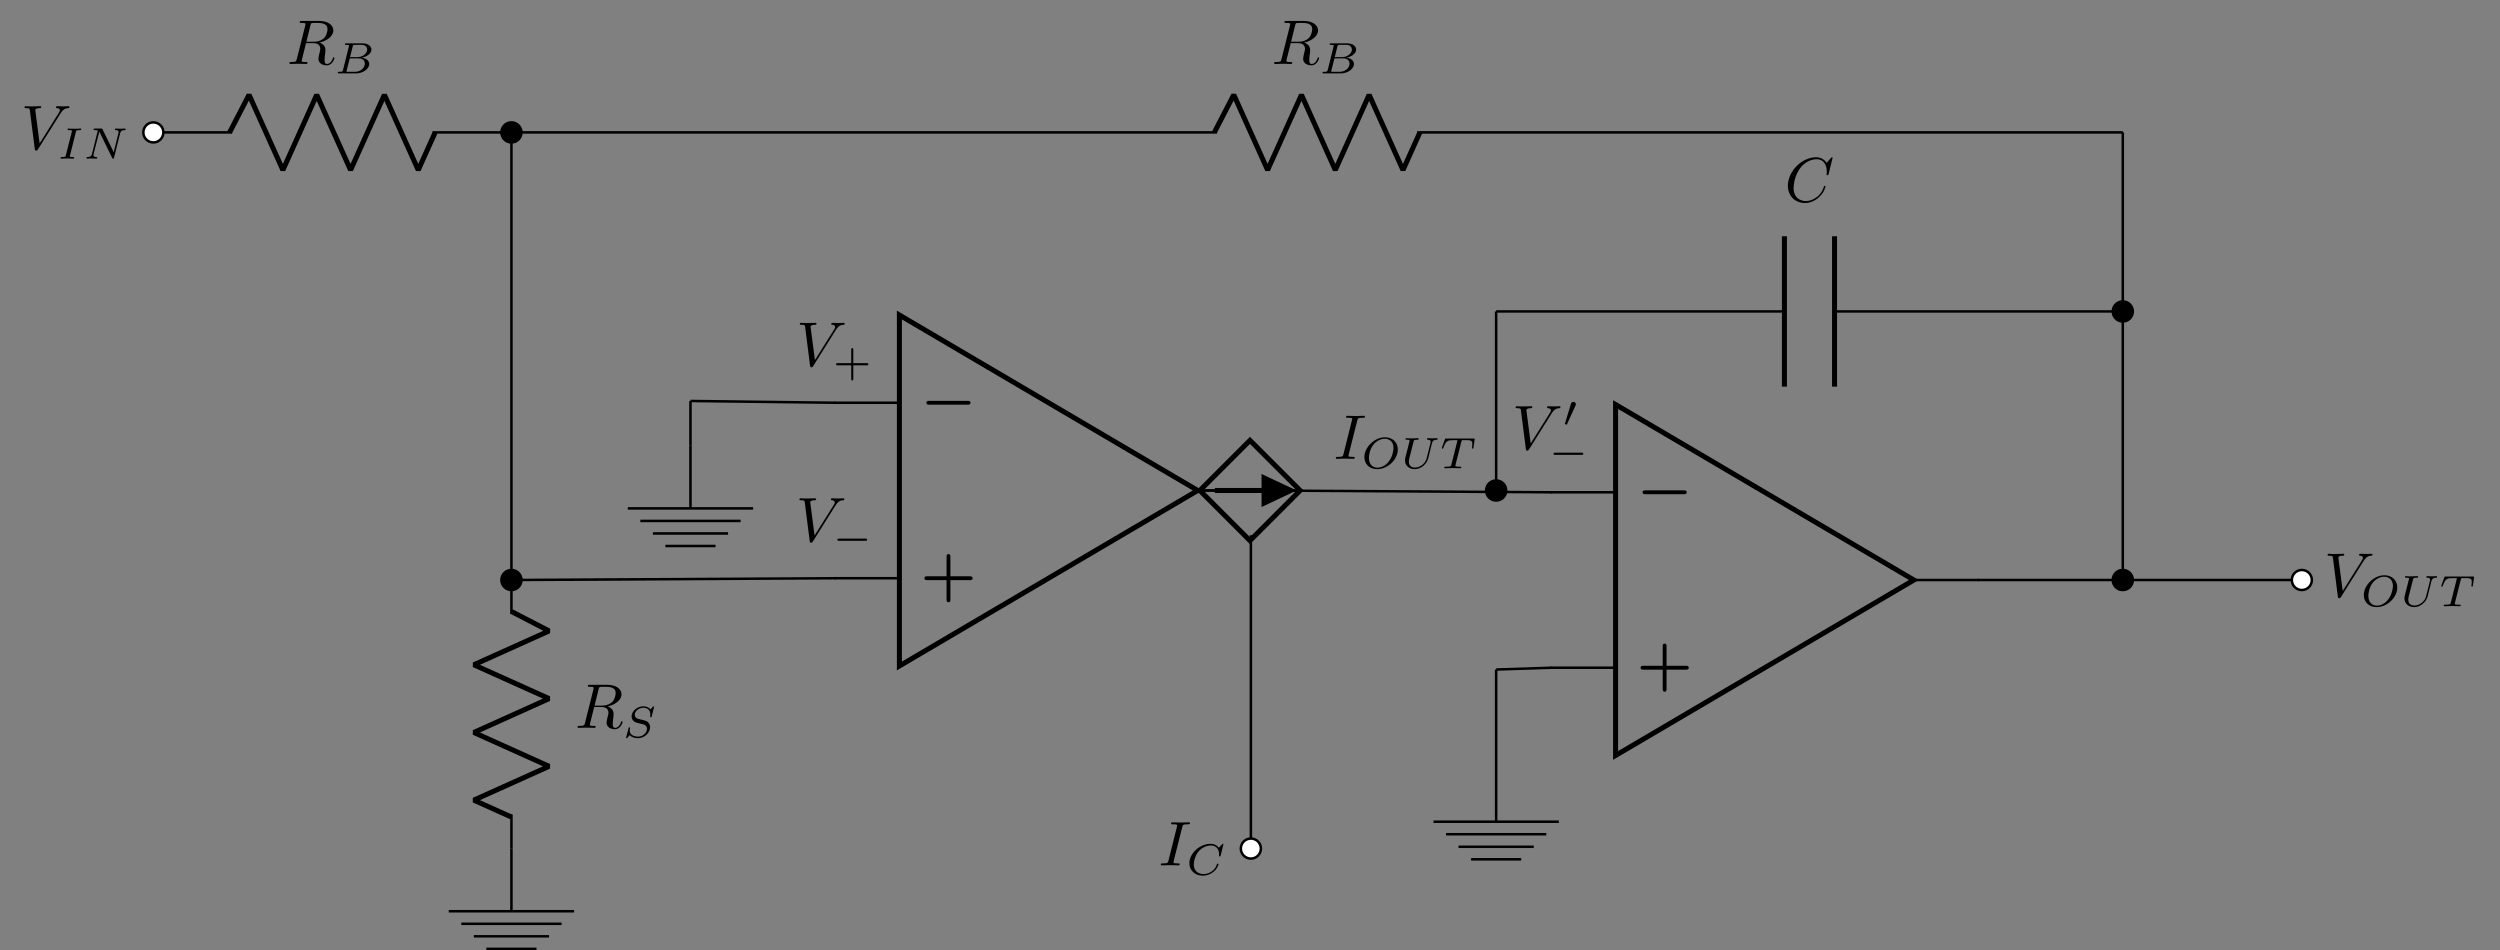 <?xml version="1.0" encoding="UTF-8" standalone="no"?>
<svg
   xmlns:dc="http://purl.org/dc/elements/1.1/"
   xmlns:cc="http://creativecommons.org/ns#"
   xmlns:rdf="http://www.w3.org/1999/02/22-rdf-syntax-ns#"
   xmlns:svg="http://www.w3.org/2000/svg"
   xmlns="http://www.w3.org/2000/svg"
   xmlns:xlink="http://www.w3.org/1999/xlink"
   xmlns:sodipodi="http://sodipodi.sourceforge.net/DTD/sodipodi-0.dtd"
   xmlns:inkscape="http://www.inkscape.org/namespaces/inkscape"
   inkscape:version="1.0 (4035a4fb49, 2020-05-01)"
   sodipodi:docname="document.svg"
   id="svg5122"
   version="1.2"
   viewBox="0 0 395.816 150.425"
   height="150.425pt"
   width="395.816pt">
  <rect x="0" y="0" width="395.816" height="150.425" fill="#808080" stroke="none"/>
  <sodipodi:namedview
     inkscape:current-layer="svg5122"
     inkscape:window-maximized="1"
     inkscape:window-y="-8"
     inkscape:window-x="-8"
     inkscape:cy="100.28334"
     inkscape:cx="263.87734"
     inkscape:zoom="2.2112547"
     showgrid="false"
     id="namedview5124"
     inkscape:window-height="705"
     inkscape:window-width="1366"
     inkscape:pageshadow="2"
     inkscape:pageopacity="0"
     guidetolerance="10"
     gridtolerance="10"
     objecttolerance="10"
     borderopacity="1"
     bordercolor="#666666"
     pagecolor="#ffffff" />
  <defs
     id="defs4935">
    <g
       id="g4930">
      <symbol
         id="glyph0-0"
         overflow="visible">
        <path
           id="path4861"
           d=""
           style="stroke:none;" />
      </symbol>
      <symbol
         id="glyph0-1"
         overflow="visible">
        <path
           id="path4864"
           d="M 7.5 -2.188 C 7.641 -2.188 7.938 -2.188 7.938 -2.5 C 7.938 -2.797 7.656 -2.797 7.5 -2.797 L 1.406 -2.797 C 1.25 -2.797 0.953 -2.797 0.953 -2.5 C 0.953 -2.188 1.25 -2.188 1.406 -2.188 Z M 7.5 -2.188 "
           style="stroke:none;" />
      </symbol>
      <symbol
         id="glyph1-0"
         overflow="visible">
        <path
           id="path4867"
           d=""
           style="stroke:none;" />
      </symbol>
      <symbol
         id="glyph1-1"
         overflow="visible">
        <path
           id="path4870"
           d="M 4.75 -2.188 L 7.828 -2.188 C 7.969 -2.188 8.266 -2.188 8.266 -2.5 C 8.266 -2.797 7.969 -2.797 7.828 -2.797 L 4.75 -2.797 L 4.75 -5.891 C 4.75 -6.016 4.75 -6.312 4.453 -6.312 C 4.141 -6.312 4.141 -6.016 4.141 -5.891 L 4.141 -2.797 L 1.062 -2.797 C 0.922 -2.797 0.641 -2.797 0.641 -2.5 C 0.641 -2.188 0.938 -2.188 1.062 -2.188 L 4.141 -2.188 L 4.141 0.891 C 4.141 1.016 4.141 1.312 4.453 1.312 C 4.75 1.312 4.75 1.031 4.75 0.891 Z M 4.75 -2.188 "
           style="stroke:none;" />
      </symbol>
      <symbol
         id="glyph2-0"
         overflow="visible">
        <path
           id="path4873"
           d=""
           style="stroke:none;" />
      </symbol>
      <symbol
         id="glyph2-1"
         overflow="visible">
        <path
           id="path4876"
           d="M 6.266 -5.672 C 6.75 -6.453 7.172 -6.484 7.531 -6.5 C 7.656 -6.516 7.672 -6.672 7.672 -6.688 C 7.672 -6.766 7.609 -6.812 7.531 -6.812 C 7.281 -6.812 6.984 -6.781 6.719 -6.781 C 6.391 -6.781 6.047 -6.812 5.734 -6.812 C 5.672 -6.812 5.547 -6.812 5.547 -6.625 C 5.547 -6.516 5.625 -6.5 5.703 -6.5 C 5.969 -6.484 6.156 -6.375 6.156 -6.172 C 6.156 -6.016 6.016 -5.797 6.016 -5.797 L 2.953 -0.922 L 2.266 -6.203 C 2.266 -6.375 2.5 -6.5 2.953 -6.5 C 3.094 -6.5 3.203 -6.5 3.203 -6.703 C 3.203 -6.781 3.125 -6.812 3.078 -6.812 C 2.672 -6.812 2.25 -6.781 1.828 -6.781 C 1.656 -6.781 1.469 -6.781 1.281 -6.781 C 1.109 -6.781 0.922 -6.812 0.75 -6.812 C 0.672 -6.812 0.562 -6.812 0.562 -6.625 C 0.562 -6.5 0.641 -6.5 0.812 -6.5 C 1.359 -6.5 1.375 -6.406 1.406 -6.156 L 2.188 -0.016 C 2.219 0.188 2.266 0.219 2.391 0.219 C 2.547 0.219 2.594 0.172 2.672 0.047 Z M 6.266 -5.672 "
           style="stroke:none;" />
      </symbol>
      <symbol
         id="glyph2-2"
         overflow="visible">
        <path
           id="path4879"
           d="M 3.734 -6.047 C 3.812 -6.406 3.844 -6.5 4.641 -6.5 C 4.875 -6.5 4.953 -6.5 4.953 -6.688 C 4.953 -6.812 4.844 -6.812 4.812 -6.812 C 4.516 -6.812 3.781 -6.781 3.484 -6.781 C 3.188 -6.781 2.469 -6.812 2.156 -6.812 C 2.094 -6.812 1.969 -6.812 1.969 -6.609 C 1.969 -6.5 2.047 -6.5 2.25 -6.5 C 2.656 -6.5 2.938 -6.5 2.938 -6.312 C 2.938 -6.266 2.938 -6.234 2.906 -6.156 L 1.562 -0.781 C 1.469 -0.406 1.453 -0.312 0.656 -0.312 C 0.422 -0.312 0.344 -0.312 0.344 -0.109 C 0.344 0 0.453 0 0.484 0 C 0.781 0 1.5 -0.031 1.797 -0.031 C 2.094 -0.031 2.828 0 3.125 0 C 3.203 0 3.328 0 3.328 -0.188 C 3.328 -0.312 3.25 -0.312 3.031 -0.312 C 2.844 -0.312 2.797 -0.312 2.609 -0.328 C 2.391 -0.344 2.359 -0.391 2.359 -0.5 C 2.359 -0.578 2.375 -0.656 2.391 -0.734 Z M 3.734 -6.047 "
           style="stroke:none;" />
      </symbol>
      <symbol
         id="glyph2-3"
         overflow="visible">
        <path
           id="path4882"
           d="M 7.578 -6.922 C 7.578 -6.953 7.562 -7.031 7.469 -7.031 C 7.438 -7.031 7.422 -7.016 7.312 -6.906 L 6.625 -6.141 C 6.531 -6.281 6.078 -7.031 4.969 -7.031 C 2.734 -7.031 0.5 -4.828 0.5 -2.516 C 0.5 -0.875 1.672 0.219 3.203 0.219 C 4.062 0.219 4.828 -0.172 5.359 -0.641 C 6.281 -1.453 6.453 -2.359 6.453 -2.391 C 6.453 -2.5 6.344 -2.5 6.328 -2.5 C 6.266 -2.5 6.219 -2.469 6.203 -2.391 C 6.109 -2.109 5.875 -1.391 5.188 -0.812 C 4.5 -0.266 3.875 -0.094 3.359 -0.094 C 2.469 -0.094 1.406 -0.609 1.406 -2.156 C 1.406 -2.734 1.609 -4.344 2.609 -5.516 C 3.219 -6.219 4.156 -6.719 5.047 -6.719 C 6.062 -6.719 6.656 -5.953 6.656 -4.797 C 6.656 -4.391 6.625 -4.391 6.625 -4.281 C 6.625 -4.188 6.734 -4.188 6.766 -4.188 C 6.891 -4.188 6.891 -4.203 6.953 -4.391 Z M 7.578 -6.922 "
           style="stroke:none;" />
      </symbol>
      <symbol
         id="glyph2-4"
         overflow="visible">
        <path
           id="path4885"
           d="M 3.734 -6.125 C 3.797 -6.359 3.828 -6.453 4.016 -6.484 C 4.109 -6.5 4.422 -6.5 4.625 -6.5 C 5.328 -6.5 6.438 -6.5 6.438 -5.516 C 6.438 -5.172 6.281 -4.484 5.891 -4.094 C 5.625 -3.844 5.109 -3.516 4.203 -3.516 L 3.094 -3.516 Z M 5.172 -3.391 C 6.188 -3.609 7.359 -4.312 7.359 -5.312 C 7.359 -6.172 6.469 -6.812 5.156 -6.812 L 2.328 -6.812 C 2.125 -6.812 2.031 -6.812 2.031 -6.609 C 2.031 -6.5 2.125 -6.5 2.312 -6.5 C 2.328 -6.5 2.516 -6.5 2.688 -6.484 C 2.875 -6.453 2.953 -6.453 2.953 -6.312 C 2.953 -6.281 2.953 -6.25 2.922 -6.125 L 1.578 -0.781 C 1.484 -0.391 1.469 -0.312 0.672 -0.312 C 0.5 -0.312 0.406 -0.312 0.406 -0.109 C 0.406 0 0.531 0 0.547 0 C 0.828 0 1.531 -0.031 1.797 -0.031 C 2.078 -0.031 2.797 0 3.078 0 C 3.156 0 3.266 0 3.266 -0.203 C 3.266 -0.312 3.188 -0.312 2.984 -0.312 C 2.625 -0.312 2.344 -0.312 2.344 -0.484 C 2.344 -0.547 2.359 -0.594 2.375 -0.656 L 3.031 -3.297 L 4.219 -3.297 C 5.125 -3.297 5.297 -2.734 5.297 -2.391 C 5.297 -2.25 5.219 -1.938 5.156 -1.703 C 5.094 -1.422 5 -1.062 5 -0.859 C 5 0.219 6.203 0.219 6.328 0.219 C 7.172 0.219 7.531 -0.781 7.531 -0.922 C 7.531 -1.047 7.422 -1.047 7.406 -1.047 C 7.312 -1.047 7.297 -0.984 7.281 -0.906 C 7.031 -0.172 6.594 0 6.375 0 C 6.047 0 5.969 -0.219 5.969 -0.609 C 5.969 -0.922 6.031 -1.422 6.078 -1.75 C 6.094 -1.891 6.109 -2.078 6.109 -2.219 C 6.109 -2.984 5.438 -3.297 5.172 -3.391 Z M 5.172 -3.391 "
           style="stroke:none;" />
      </symbol>
      <symbol
         id="glyph3-0"
         overflow="visible">
        <path
           id="path4888"
           d=""
           style="stroke:none;" />
      </symbol>
      <symbol
         id="glyph3-1"
         overflow="visible">
        <path
           id="path4891"
           d="M 5.781 -2.969 C 5.781 -4.062 4.984 -4.906 3.75 -4.906 C 2.094 -4.906 0.484 -3.344 0.484 -1.766 C 0.484 -0.641 1.312 0.141 2.516 0.141 C 4.172 0.141 5.781 -1.375 5.781 -2.969 Z M 2.562 -0.094 C 1.828 -0.094 1.203 -0.594 1.203 -1.625 C 1.203 -1.984 1.297 -2.969 1.938 -3.766 C 2.406 -4.328 3.078 -4.672 3.703 -4.672 C 4.422 -4.672 5.094 -4.219 5.094 -3.203 C 5.094 -2.703 4.875 -1.672 4.234 -0.938 C 3.75 -0.375 3.109 -0.094 2.562 -0.094 Z M 2.562 -0.094 "
           style="stroke:none;" />
      </symbol>
      <symbol
         id="glyph3-2"
         overflow="visible">
        <path
           id="path4894"
           d="M 4.922 -4 C 5 -4.266 5.109 -4.5 5.672 -4.516 C 5.703 -4.516 5.812 -4.516 5.812 -4.656 C 5.812 -4.703 5.766 -4.766 5.703 -4.766 C 5.484 -4.766 5.219 -4.734 4.984 -4.734 C 4.75 -4.734 4.453 -4.766 4.25 -4.766 C 4.219 -4.766 4.109 -4.766 4.109 -4.609 C 4.109 -4.516 4.203 -4.516 4.266 -4.516 C 4.594 -4.5 4.703 -4.391 4.703 -4.219 C 4.703 -4.188 4.703 -4.156 4.703 -4.125 C 4.594 -3.672 4.078 -1.578 4 -1.359 C 3.609 -0.469 2.781 -0.109 2.219 -0.109 C 1.75 -0.109 1.25 -0.344 1.25 -1.031 C 1.25 -1.203 1.281 -1.375 1.312 -1.531 L 2 -4.219 C 2.062 -4.453 2.062 -4.516 2.609 -4.516 C 2.719 -4.516 2.812 -4.516 2.812 -4.656 C 2.812 -4.688 2.797 -4.766 2.703 -4.766 C 2.5 -4.766 2 -4.734 1.797 -4.734 C 1.672 -4.734 1.422 -4.734 1.312 -4.734 C 1.172 -4.75 1 -4.766 0.875 -4.766 C 0.828 -4.766 0.719 -4.766 0.719 -4.609 C 0.719 -4.516 0.812 -4.516 0.953 -4.516 C 0.953 -4.516 1.094 -4.516 1.219 -4.5 C 1.359 -4.484 1.375 -4.469 1.375 -4.391 C 1.375 -4.359 1.297 -4.078 1.266 -3.938 L 1.109 -3.312 L 0.703 -1.719 C 0.641 -1.438 0.641 -1.375 0.641 -1.234 C 0.641 -0.375 1.359 0.141 2.188 0.141 C 3.156 0.141 4.078 -0.641 4.312 -1.547 Z M 4.922 -4 "
           style="stroke:none;" />
      </symbol>
      <symbol
         id="glyph3-3"
         overflow="visible">
        <path
           id="path4897"
           d="M 3.391 -4.219 C 3.438 -4.422 3.453 -4.438 3.609 -4.453 C 3.641 -4.453 3.875 -4.453 4.016 -4.453 C 4.453 -4.453 4.625 -4.453 4.797 -4.406 C 5.109 -4.312 5.125 -4.109 5.125 -3.859 C 5.125 -3.75 5.125 -3.656 5.078 -3.297 L 5.062 -3.219 C 5.062 -3.141 5.109 -3.109 5.188 -3.109 C 5.297 -3.109 5.297 -3.172 5.312 -3.281 L 5.5 -4.609 C 5.5 -4.703 5.422 -4.703 5.297 -4.703 L 1.016 -4.703 C 0.844 -4.703 0.828 -4.703 0.781 -4.562 L 0.328 -3.328 C 0.328 -3.297 0.297 -3.234 0.297 -3.203 C 0.297 -3.172 0.312 -3.109 0.422 -3.109 C 0.516 -3.109 0.516 -3.141 0.562 -3.281 C 0.969 -4.391 1.203 -4.453 2.266 -4.453 L 2.547 -4.453 C 2.766 -4.453 2.766 -4.453 2.766 -4.391 C 2.766 -4.391 2.766 -4.344 2.734 -4.25 L 1.812 -0.578 C 1.75 -0.328 1.734 -0.25 1 -0.25 C 0.75 -0.25 0.688 -0.25 0.688 -0.094 C 0.688 -0.078 0.703 0 0.812 0 C 1 0 1.219 -0.016 1.406 -0.016 C 1.609 -0.016 1.812 -0.031 2 -0.031 C 2.203 -0.031 2.438 -0.031 2.641 -0.016 C 2.828 -0.016 3.031 0 3.219 0 C 3.281 0 3.375 0 3.375 -0.156 C 3.375 -0.25 3.312 -0.25 3.094 -0.25 C 2.969 -0.25 2.828 -0.266 2.688 -0.266 C 2.453 -0.281 2.438 -0.312 2.438 -0.391 C 2.438 -0.453 2.438 -0.453 2.469 -0.562 Z M 3.391 -4.219 "
           style="stroke:none;" />
      </symbol>
      <symbol
         id="glyph3-4"
         overflow="visible">
        <path
           id="path4900"
           d="M 5.875 -4.812 C 5.875 -4.844 5.859 -4.906 5.781 -4.906 C 5.734 -4.906 5.719 -4.891 5.656 -4.812 L 5.156 -4.281 C 5.094 -4.359 4.703 -4.906 3.844 -4.906 C 2.141 -4.906 0.484 -3.406 0.484 -1.828 C 0.484 -0.688 1.375 0.141 2.625 0.141 C 3 0.141 3.672 0.062 4.391 -0.547 C 4.938 -1.016 5.094 -1.609 5.094 -1.672 C 5.094 -1.766 5.016 -1.766 4.969 -1.766 C 4.891 -1.766 4.875 -1.734 4.844 -1.656 C 4.562 -0.703 3.594 -0.109 2.75 -0.109 C 2 -0.109 1.188 -0.516 1.188 -1.609 C 1.188 -1.812 1.234 -2.906 2.031 -3.797 C 2.516 -4.328 3.25 -4.641 3.906 -4.641 C 4.719 -4.641 5.188 -4.062 5.188 -3.281 C 5.188 -3.094 5.172 -3.031 5.172 -3 C 5.172 -2.906 5.266 -2.906 5.297 -2.906 C 5.406 -2.906 5.406 -2.922 5.438 -3.062 Z M 5.875 -4.812 "
           style="stroke:none;" />
      </symbol>
      <symbol
         id="glyph3-5"
         overflow="visible">
        <path
           id="path4903"
           d="M 1.328 -0.547 C 1.266 -0.312 1.25 -0.25 0.703 -0.25 C 0.594 -0.25 0.5 -0.25 0.5 -0.109 C 0.5 0 0.578 0 0.703 0 L 3.406 0 C 4.578 0 5.484 -0.797 5.484 -1.484 C 5.484 -1.984 5.031 -2.406 4.281 -2.484 C 5.125 -2.641 5.828 -3.172 5.828 -3.766 C 5.828 -4.297 5.297 -4.766 4.391 -4.766 L 1.859 -4.766 C 1.719 -4.766 1.625 -4.766 1.625 -4.609 C 1.625 -4.516 1.719 -4.516 1.859 -4.516 C 1.859 -4.516 2 -4.516 2.125 -4.5 C 2.266 -4.484 2.281 -4.469 2.281 -4.391 C 2.281 -4.391 2.281 -4.344 2.25 -4.25 Z M 2.438 -2.578 L 2.859 -4.266 C 2.922 -4.484 2.922 -4.516 3.219 -4.516 L 4.281 -4.516 C 4.984 -4.516 5.156 -4.047 5.156 -3.781 C 5.156 -3.219 4.516 -2.578 3.578 -2.578 Z M 2.109 -0.25 C 1.891 -0.25 1.875 -0.266 1.875 -0.328 C 1.875 -0.328 1.875 -0.359 1.906 -0.469 L 2.391 -2.375 L 3.875 -2.375 C 4.516 -2.375 4.781 -1.938 4.781 -1.547 C 4.781 -0.844 4.062 -0.25 3.219 -0.25 Z M 2.109 -0.25 "
           style="stroke:none;" />
      </symbol>
      <symbol
         id="glyph3-6"
         overflow="visible">
        <path
           id="path4906"
           d="M 4.953 -4.812 C 4.953 -4.844 4.922 -4.906 4.859 -4.906 C 4.812 -4.906 4.812 -4.891 4.719 -4.797 L 4.375 -4.406 C 4.109 -4.781 3.672 -4.906 3.25 -4.906 C 2.266 -4.906 1.391 -4.109 1.391 -3.297 C 1.391 -3.203 1.422 -2.922 1.625 -2.656 C 1.859 -2.391 2.125 -2.328 2.594 -2.203 C 2.734 -2.172 3.078 -2.094 3.188 -2.062 C 3.406 -2.016 3.828 -1.859 3.828 -1.344 C 3.828 -0.781 3.234 -0.109 2.453 -0.109 C 1.828 -0.109 1.094 -0.328 1.094 -1.094 C 1.094 -1.172 1.109 -1.328 1.141 -1.453 C 1.141 -1.484 1.141 -1.484 1.141 -1.484 C 1.141 -1.578 1.062 -1.578 1.031 -1.578 C 0.938 -1.578 0.922 -1.562 0.906 -1.438 L 0.547 -0.047 C 0.531 -0.016 0.516 0.016 0.516 0.062 C 0.516 0.094 0.547 0.141 0.625 0.141 C 0.656 0.141 0.672 0.125 0.766 0.047 C 0.844 -0.047 1.016 -0.266 1.094 -0.344 C 1.469 0.062 2 0.141 2.422 0.141 C 3.484 0.141 4.328 -0.766 4.328 -1.594 C 4.328 -1.891 4.203 -2.172 4.047 -2.328 C 3.812 -2.578 3.703 -2.609 2.797 -2.828 C 2.656 -2.859 2.422 -2.906 2.359 -2.938 C 2.188 -3 1.891 -3.172 1.891 -3.562 C 1.891 -4.125 2.516 -4.672 3.234 -4.672 C 4 -4.672 4.359 -4.25 4.359 -3.594 C 4.359 -3.5 4.328 -3.344 4.328 -3.281 C 4.328 -3.172 4.406 -3.172 4.453 -3.172 C 4.547 -3.172 4.562 -3.219 4.578 -3.328 Z M 4.953 -4.812 "
           style="stroke:none;" />
      </symbol>
      <symbol
         id="glyph3-7"
         overflow="visible">
        <path
           id="path4909"
           d="M 2.875 -4.203 C 2.938 -4.453 2.953 -4.516 3.484 -4.516 C 3.656 -4.516 3.734 -4.516 3.734 -4.656 C 3.734 -4.719 3.688 -4.766 3.625 -4.766 C 3.484 -4.766 3.297 -4.734 3.156 -4.734 C 3 -4.734 2.844 -4.734 2.688 -4.734 C 2.688 -4.734 2.203 -4.734 2.203 -4.734 C 2.047 -4.734 1.875 -4.766 1.719 -4.766 C 1.672 -4.766 1.578 -4.766 1.578 -4.609 C 1.578 -4.516 1.656 -4.516 1.812 -4.516 C 1.812 -4.516 1.953 -4.516 2.062 -4.5 C 2.203 -4.484 2.266 -4.469 2.266 -4.391 C 2.266 -4.359 2.25 -4.312 2.234 -4.25 L 1.297 -0.547 C 1.25 -0.328 1.219 -0.25 0.703 -0.25 C 0.516 -0.25 0.453 -0.25 0.453 -0.094 C 0.453 -0.094 0.453 0 0.562 0 C 0.766 0 1.297 -0.031 1.5 -0.031 L 1.984 -0.016 C 2.125 -0.016 2.312 0 2.453 0 C 2.5 0 2.609 0 2.609 -0.156 C 2.609 -0.25 2.516 -0.25 2.391 -0.25 C 2.375 -0.25 2.219 -0.25 2.078 -0.266 C 1.922 -0.281 1.922 -0.312 1.922 -0.375 C 1.922 -0.375 1.922 -0.422 1.953 -0.516 Z M 2.875 -4.203 "
           style="stroke:none;" />
      </symbol>
      <symbol
         id="glyph3-8"
         overflow="visible">
        <path
           id="path4912"
           d="M 5.812 -4 C 5.875 -4.266 6 -4.5 6.547 -4.516 C 6.578 -4.516 6.688 -4.516 6.688 -4.656 C 6.688 -4.703 6.656 -4.766 6.578 -4.766 C 6.359 -4.766 6.094 -4.734 5.859 -4.734 C 5.688 -4.734 5.297 -4.766 5.125 -4.766 C 5.094 -4.766 4.984 -4.766 4.984 -4.609 C 4.984 -4.516 5.078 -4.516 5.141 -4.516 C 5.469 -4.5 5.578 -4.391 5.578 -4.219 C 5.578 -4.172 5.578 -4.125 5.547 -4.062 L 4.797 -1.016 L 3.031 -4.641 C 2.969 -4.766 2.953 -4.766 2.781 -4.766 L 1.828 -4.766 C 1.703 -4.766 1.609 -4.766 1.609 -4.609 C 1.609 -4.516 1.688 -4.516 1.844 -4.516 C 1.984 -4.516 2.141 -4.5 2.281 -4.469 L 1.359 -0.75 C 1.297 -0.484 1.172 -0.266 0.625 -0.25 C 0.578 -0.25 0.484 -0.25 0.484 -0.109 C 0.484 -0.031 0.531 0 0.578 0 C 0.812 0 1.078 -0.031 1.312 -0.031 C 1.484 -0.031 1.875 0 2.047 0 C 2.125 0 2.188 -0.031 2.188 -0.141 C 2.188 -0.25 2.109 -0.25 2.031 -0.25 C 1.594 -0.266 1.594 -0.453 1.594 -0.547 C 1.594 -0.578 1.594 -0.609 1.609 -0.719 L 2.516 -4.281 L 4.547 -0.125 C 4.594 0 4.625 0 4.703 0 C 4.812 0 4.812 -0.016 4.844 -0.141 Z M 5.812 -4 "
           style="stroke:none;" />
      </symbol>
      <symbol
         id="glyph4-0"
         overflow="visible">
        <path
           id="path4915"
           d=""
           style="stroke:none;" />
      </symbol>
      <symbol
         id="glyph4-1"
         overflow="visible">
        <path
           id="path4918"
           d="M 2.016 -3.297 C 2.078 -3.406 2.078 -3.469 2.078 -3.516 C 2.078 -3.734 1.891 -3.891 1.672 -3.891 C 1.406 -3.891 1.328 -3.672 1.297 -3.562 L 0.375 -0.547 C 0.359 -0.531 0.328 -0.453 0.328 -0.438 C 0.328 -0.359 0.547 -0.281 0.609 -0.281 C 0.656 -0.281 0.656 -0.297 0.703 -0.406 Z M 2.016 -3.297 "
           style="stroke:none;" />
      </symbol>
      <symbol
         id="glyph4-2"
         overflow="visible">
        <path
           id="path4921"
           d="M 5.188 -1.578 C 5.297 -1.578 5.469 -1.578 5.469 -1.734 C 5.469 -1.922 5.297 -1.922 5.188 -1.922 L 1.031 -1.922 C 0.922 -1.922 0.75 -1.922 0.75 -1.75 C 0.75 -1.578 0.906 -1.578 1.031 -1.578 Z M 5.188 -1.578 "
           style="stroke:none;" />
      </symbol>
      <symbol
         id="glyph5-0"
         overflow="visible">
        <path
           id="path4924"
           d=""
           style="stroke:none;" />
      </symbol>
      <symbol
         id="glyph5-1"
         overflow="visible">
        <path
           id="path4927"
           d="M 3.219 -1.578 L 5.359 -1.578 C 5.453 -1.578 5.609 -1.578 5.609 -1.734 C 5.609 -1.922 5.453 -1.922 5.359 -1.922 L 3.219 -1.922 L 3.219 -4.062 C 3.219 -4.141 3.219 -4.312 3.062 -4.312 C 2.891 -4.312 2.891 -4.156 2.891 -4.062 L 2.891 -1.922 L 0.75 -1.922 C 0.656 -1.922 0.484 -1.922 0.484 -1.75 C 0.484 -1.578 0.641 -1.578 0.75 -1.578 L 2.891 -1.578 L 2.891 0.562 C 2.891 0.656 2.891 0.828 3.047 0.828 C 3.219 0.828 3.219 0.656 3.219 0.562 Z M 3.219 -1.578 "
           style="stroke:none;" />
      </symbol>
    </g>
    <clipPath
       id="clip1">
      <path
         id="path4932"
         d="M 72 146 L 90 146 L 90 150.426 L 72 150.426 Z M 72 146 " />
    </clipPath>
  </defs>
  <g
     id="surface1957375">
    <path
       id="path4937"
       transform="matrix(1,0,0,-1,166.013,176.871)"
       d="M 170.081 85.039 L 170.28 85.039 M 170.081 85.039 L 184.253 85.039 M 184.253 85.039 L 198.428 85.039 M 198.229 85.039 L 198.428 85.039 M 28.346 99.215 L 28.546 99.215 M 28.346 99.215 L 23.952 99.215 M 39.827 99.215 L 35.432 99.215 M 35.233 99.215 L 35.432 99.215 M 32.034 92.129 L 32.034 91.93 M 32.034 92.129 L 32.034 67.324 M 32.034 67.324 L 32.034 42.519 M 32.034 42.719 L 32.034 42.519 M 32.6 99.215 L 79.655 98.93 M 70.866 99.215 L 70.866 99.414 M 70.866 99.215 L 70.866 113.387 M 70.866 113.387 L 70.866 127.562 M 70.866 127.363 L 70.866 127.562 M 70.866 127.562 L 71.065 127.562 M 70.866 127.562 L 116.507 127.562 M 124.444 127.562 L 170.081 127.562 M 169.882 127.562 L 170.081 127.562 M 170.081 85.039 L 169.882 85.039 M 170.081 85.039 L 158.6 85.039 M 158.6 85.039 L 147.12 85.039 M 147.319 85.039 L 147.12 85.039 M 170.081 85.039 L 170.081 155.906 M 79.655 71.152 L 70.866 70.867 M 70.866 70.867 L 70.866 56.695 M -85.04 155.906 L -84.841 155.906 M -85.04 155.906 L 26.647 155.906 M 58.393 155.906 L 170.081 155.906 M 169.882 155.906 L 170.081 155.906 M -85.04 155.906 L -85.04 155.707 M -85.04 155.906 L -85.04 120.473 M -85.04 120.473 L -85.04 85.039 M -85.04 85.238 L -85.04 85.039 M -85.04 85.039 L -33.732 85.324 M -85.04 85.039 L -85.04 84.84 M -85.04 85.039 L -85.04 79.656 M -85.04 47.906 L -85.04 42.519 M -85.04 42.719 L -85.04 42.519 M -141.736 155.906 L -141.536 155.906 M -141.736 155.906 L -129.263 155.906 M -97.513 155.906 L -85.04 155.906 M -85.24 155.906 L -85.04 155.906 M -33.732 113.105 L -33.931 113.105 M -33.732 113.105 L -45.212 113.246 M -45.212 113.246 L -56.693 113.387 M -56.493 113.387 L -56.693 113.387 M -56.693 113.387 L -56.693 106.301 "
       style="fill:none;stroke-width:0.399;stroke-linecap:butt;stroke-linejoin:miter;stroke:rgb(0%,0%,0%);stroke-opacity:1;stroke-miterlimit:10;" />
    <g
       id="g4941"
       style="fill:rgb(0%,0%,0%);fill-opacity:1;">
      <use
         id="use4939"
         y="80.433"
         x="259.108"
         xlink:href="#glyph0-1" />
    </g>
    <g
       id="g4945"
       style="fill:rgb(0%,0%,0%);fill-opacity:1;">
      <use
         id="use4943"
         y="108.212"
         x="259.108"
         xlink:href="#glyph1-1" />
    </g>
    <path
       id="path4947"
       transform="matrix(1,0,0,-1,166.013,176.871)"
       d="M 79.655 98.93 L 89.776 98.93 M 79.655 71.152 L 89.776 71.152 M 147.12 85.039 L 136.999 85.039 "
       style="fill:none;stroke-width:0.399;stroke-linecap:square;stroke-linejoin:miter;stroke:rgb(0%,0%,0%);stroke-opacity:1;stroke-miterlimit:10;" />
    <path
       id="path4949"
       transform="matrix(1,0,0,-1,166.013,176.871)"
       d="M 136.999 85.039 L 89.776 112.82 L 89.776 57.262 Z M 136.999 85.039 "
       style="fill:none;stroke-width:0.797;stroke-linecap:square;stroke-linejoin:miter;stroke:rgb(0%,0%,0%);stroke-opacity:1;stroke-miterlimit:10;" />
    <g
       id="g4953"
       style="fill:rgb(0%,0%,0%);fill-opacity:1;">
      <use
         id="use4951"
         y="66.26"
         x="145.722"
         xlink:href="#glyph0-1" />
    </g>
    <g
       id="g4957"
       style="fill:rgb(0%,0%,0%);fill-opacity:1;">
      <use
         id="use4955"
         y="94.039"
         x="145.722"
         xlink:href="#glyph1-1" />
    </g>
    <path
       id="path4959"
       transform="matrix(1,0,0,-1,166.013,176.871)"
       d="M -33.732 113.105 L -23.615 113.105 M -33.732 85.324 L -23.615 85.324 M 33.733 99.215 L 23.612 99.215 "
       style="fill:none;stroke-width:0.399;stroke-linecap:square;stroke-linejoin:miter;stroke:rgb(0%,0%,0%);stroke-opacity:1;stroke-miterlimit:10;" />
    <path
       id="path4961"
       transform="matrix(1,0,0,-1,166.013,176.871)"
       d="M 23.612 99.215 L -23.615 126.992 L -23.615 71.433 Z M 23.612 99.215 "
       style="fill:none;stroke-width:0.797;stroke-linecap:square;stroke-linejoin:miter;stroke:rgb(0%,0%,0%);stroke-opacity:1;stroke-miterlimit:10;" />
    <path
       id="path4963"
       transform="matrix(1,0,0,-1,166.013,176.871)"
       d="M 171.667 85.039 C 171.667 85.918 170.956 86.629 170.081 86.629 C 169.206 86.629 168.495 85.918 168.495 85.039 C 168.495 84.164 169.206 83.453 170.081 83.453 C 170.956 83.453 171.667 84.164 171.667 85.039 Z M 171.667 85.039 "
       style="fill-rule:nonzero;fill:rgb(0%,0%,0%);fill-opacity:1;stroke-width:0.399;stroke-linecap:butt;stroke-linejoin:miter;stroke:rgb(0%,0%,0%);stroke-opacity:1;stroke-miterlimit:10;" />
    <path
       id="path4965"
       transform="matrix(1,0,0,-1,166.013,176.871)"
       d="M 200.014 85.039 C 200.014 85.918 199.303 86.629 198.428 86.629 C 197.549 86.629 196.842 85.918 196.842 85.039 C 196.842 84.164 197.549 83.453 198.428 83.453 C 199.303 83.453 200.014 84.164 200.014 85.039 Z M 200.014 85.039 "
       style="fill-rule:nonzero;fill:rgb(100%,100%,100%);fill-opacity:1;stroke-width:0.399;stroke-linecap:butt;stroke-linejoin:miter;stroke:rgb(0%,0%,0%);stroke-opacity:1;stroke-miterlimit:10;" />
    <g
       id="g4969"
       style="fill:rgb(0%,0%,0%);fill-opacity:1;">
      <use
         id="use4967"
         y="94.489"
         x="367.958"
         xlink:href="#glyph2-1" />
    </g>
    <g
       id="g4973"
       style="fill:rgb(0%,0%,0%);fill-opacity:1;">
      <use
         id="use4971"
         y="95.983"
         x="373.77"
         xlink:href="#glyph3-1" />
    </g>
    <g
       id="g4977"
       style="fill:rgb(0%,0%,0%);fill-opacity:1;">
      <use
         id="use4975"
         y="95.983"
         x="380.046"
         xlink:href="#glyph3-2" />
    </g>
    <g
       id="g4981"
       style="fill:rgb(0%,0%,0%);fill-opacity:1;">
      <use
         id="use4979"
         y="95.983"
         x="386.219"
         xlink:href="#glyph3-3" />
    </g>
    <g
       id="g4985"
       style="fill:rgb(0%,0%,0%);fill-opacity:1;">
      <use
         id="use4983"
         y="71.129"
         x="239.399"
         xlink:href="#glyph2-1" />
    </g>
    <g
       id="g4989"
       style="fill:rgb(0%,0%,0%);fill-opacity:1;">
      <use
         id="use4987"
         y="67.514"
         x="247.424"
         xlink:href="#glyph4-1" />
    </g>
    <g
       id="g4993"
       style="fill:rgb(0%,0%,0%);fill-opacity:1;">
      <use
         id="use4991"
         y="73.592"
         x="245.21"
         xlink:href="#glyph4-2" />
    </g>
    <path
       id="path4995"
       transform="matrix(1,0,0,-1,166.013,176.871)"
       d="M 23.952 99.215 L 31.889 107.152 L 39.827 99.215 L 31.889 91.277 L 23.952 99.215 "
       style="fill:none;stroke-width:0.797;stroke-linecap:butt;stroke-linejoin:miter;stroke:rgb(0%,0%,0%);stroke-opacity:1;stroke-miterlimit:10;" />
    <path
       id="path4997"
       transform="matrix(1,0,0,-1,166.013,176.871)"
       d="M 26.335 99.215 L 37.444 99.215 "
       style="fill:none;stroke-width:0.797;stroke-linecap:butt;stroke-linejoin:miter;stroke:rgb(0%,0%,0%);stroke-opacity:1;stroke-miterlimit:10;" />
    <path
       id="path4999"
       transform="matrix(1,0,0,-1,166.013,176.871)"
       d="M 34.124 99.215 L 34.124 97.23 L 38.339 99.215 L 34.124 101.199 L 34.124 99.215 "
       style="fill-rule:nonzero;fill:rgb(0%,0%,0%);fill-opacity:1;stroke-width:0.797;stroke-linecap:butt;stroke-linejoin:miter;stroke:rgb(0%,0%,0%);stroke-opacity:1;stroke-miterlimit:10;" />
    <path
       id="path5001"
       transform="matrix(1,0,0,-1,166.013,176.871)"
       d="M 33.62 42.519 C 33.62 43.398 32.909 44.109 32.034 44.109 C 31.155 44.109 30.444 43.398 30.444 42.519 C 30.444 41.644 31.155 40.934 32.034 40.934 C 32.909 40.934 33.62 41.644 33.62 42.519 Z M 33.62 42.519 "
       style="fill-rule:nonzero;fill:rgb(100%,100%,100%);fill-opacity:1;stroke-width:0.399;stroke-linecap:butt;stroke-linejoin:miter;stroke:rgb(0%,0%,0%);stroke-opacity:1;stroke-miterlimit:10;" />
    <g
       id="g5005"
       style="fill:rgb(0%,0%,0%);fill-opacity:1;">
      <use
         id="use5003"
         y="137.008"
         x="183.445"
         xlink:href="#glyph2-2" />
    </g>
    <g
       id="g5009"
       style="fill:rgb(0%,0%,0%);fill-opacity:1;">
      <use
         id="use5007"
         y="138.503"
         x="187.824"
         xlink:href="#glyph3-4" />
    </g>
    <path
       id="path5011"
       transform="matrix(1,0,0,-1,166.013,176.871)"
       d="M 72.456 99.215 C 72.456 100.09 71.745 100.801 70.866 100.801 C 69.991 100.801 69.28 100.09 69.28 99.215 C 69.28 98.336 69.991 97.625 70.866 97.625 C 71.745 97.625 72.456 98.336 72.456 99.215 Z M 72.456 99.215 "
       style="fill-rule:nonzero;fill:rgb(0%,0%,0%);fill-opacity:1;stroke-width:0.399;stroke-linecap:butt;stroke-linejoin:miter;stroke:rgb(0%,0%,0%);stroke-opacity:1;stroke-miterlimit:10;" />
    <path
       id="path5013"
       transform="matrix(1,0,0,-1,166.013,176.871)"
       d="M 116.507 139.465 L 116.507 115.656 M 124.444 139.465 L 124.444 115.656 "
       style="fill:none;stroke-width:0.797;stroke-linecap:butt;stroke-linejoin:miter;stroke:rgb(0%,0%,0%);stroke-opacity:1;stroke-miterlimit:10;" />
    <path
       id="path5015"
       transform="matrix(1,0,0,-1,166.013,176.871)"
       d="M 171.667 127.562 C 171.667 128.437 170.956 129.148 170.081 129.148 C 169.206 129.148 168.495 128.437 168.495 127.562 C 168.495 126.683 169.206 125.973 170.081 125.973 C 170.956 125.973 171.667 126.683 171.667 127.562 Z M 171.667 127.562 "
       style="fill-rule:nonzero;fill:rgb(0%,0%,0%);fill-opacity:1;stroke-width:0.399;stroke-linecap:butt;stroke-linejoin:miter;stroke:rgb(0%,0%,0%);stroke-opacity:1;stroke-miterlimit:10;" />
    <g
       id="g5019"
       style="fill:rgb(0%,0%,0%);fill-opacity:1;">
      <use
         id="use5017"
         y="31.927"
         x="282.569"
         xlink:href="#glyph2-3" />
    </g>
    <path
       id="path5021"
       transform="matrix(1,0,0,-1,166.013,176.871)"
       d="M 70.866 56.695 L 70.866 46.773 "
       style="fill:none;stroke-width:0.399;stroke-linecap:butt;stroke-linejoin:miter;stroke:rgb(0%,0%,0%);stroke-opacity:1;stroke-miterlimit:10;" />
    <path
       id="path5023"
       transform="matrix(1,0,0,-1,166.013,176.871)"
       d="M 60.944 46.773 L 80.788 46.773 "
       style="fill:none;stroke-width:0.399;stroke-linecap:butt;stroke-linejoin:miter;stroke:rgb(0%,0%,0%);stroke-opacity:1;stroke-miterlimit:10;" />
    <path
       id="path5025"
       transform="matrix(1,0,0,-1,166.013,176.871)"
       d="M 62.928 44.789 L 78.803 44.789 M 64.913 42.805 L 76.819 42.805 M 66.897 40.82 L 74.835 40.82 "
       style="fill:none;stroke-width:0.399;stroke-linecap:butt;stroke-linejoin:miter;stroke:rgb(0%,0%,0%);stroke-opacity:1;stroke-miterlimit:10;" />
    <g
       id="g5029"
       style="fill:rgb(0%,0%,0%);fill-opacity:1;">
      <use
         id="use5027"
         y="72.645"
         x="211.154"
         xlink:href="#glyph2-2" />
    </g>
    <g
       id="g5033"
       style="fill:rgb(0%,0%,0%);fill-opacity:1;">
      <use
         id="use5031"
         y="74.139"
         x="215.533"
         xlink:href="#glyph3-1" />
    </g>
    <g
       id="g5037"
       style="fill:rgb(0%,0%,0%);fill-opacity:1;">
      <use
         id="use5035"
         y="74.139"
         x="221.809"
         xlink:href="#glyph3-2" />
    </g>
    <g
       id="g5041"
       style="fill:rgb(0%,0%,0%);fill-opacity:1;">
      <use
         id="use5039"
         y="74.139"
         x="227.982"
         xlink:href="#glyph3-3" />
    </g>
    <path
       id="path5043"
       transform="matrix(1,0,0,-1,166.013,176.871)"
       d="M 26.249 155.906 L 29.327 161.859 L 34.682 149.953 L 40.042 161.859 L 45.397 149.953 L 50.757 161.859 L 56.116 149.953 L 58.792 155.906 "
       style="fill:none;stroke-width:0.797;stroke-linecap:butt;stroke-linejoin:bevel;stroke:rgb(0%,0%,0%);stroke-opacity:1;stroke-miterlimit:10;" />
    <g
       id="g5047"
       style="fill:rgb(0%,0%,0%);fill-opacity:1;">
      <use
         id="use5045"
         y="10.128"
         x="201.322"
         xlink:href="#glyph2-4" />
    </g>
    <g
       id="g5051"
       style="fill:rgb(0%,0%,0%);fill-opacity:1;">
      <use
         id="use5049"
         y="11.623"
         x="208.887"
         xlink:href="#glyph3-5" />
    </g>
    <path
       id="path5053"
       transform="matrix(1,0,0,-1,166.013,176.871)"
       d="M -85.04 80.055 L -79.087 76.976 L -90.993 71.617 L -79.087 66.262 L -90.993 60.902 L -79.087 55.543 L -90.993 50.187 L -85.04 47.508 "
       style="fill:none;stroke-width:0.797;stroke-linecap:butt;stroke-linejoin:bevel;stroke:rgb(0%,0%,0%);stroke-opacity:1;stroke-miterlimit:10;" />
    <path
       id="path5055"
       transform="matrix(1,0,0,-1,166.013,176.871)"
       d="M -83.454 85.039 C -83.454 85.918 -84.165 86.629 -85.04 86.629 C -85.915 86.629 -86.626 85.918 -86.626 85.039 C -86.626 84.164 -85.915 83.453 -85.04 83.453 C -84.165 83.453 -83.454 84.164 -83.454 85.039 Z M -83.454 85.039 "
       style="fill-rule:nonzero;fill:rgb(0%,0%,0%);fill-opacity:1;stroke-width:0.399;stroke-linecap:butt;stroke-linejoin:miter;stroke:rgb(0%,0%,0%);stroke-opacity:1;stroke-miterlimit:10;" />
    <g
       id="g5059"
       style="fill:rgb(0%,0%,0%);fill-opacity:1;">
      <use
         id="use5057"
         y="115.237"
         x="91.042"
         xlink:href="#glyph2-4" />
    </g>
    <g
       id="g5063"
       style="fill:rgb(0%,0%,0%);fill-opacity:1;">
      <use
         id="use5061"
         y="116.731"
         x="98.606"
         xlink:href="#glyph3-6" />
    </g>
    <path
       id="path5065"
       transform="matrix(1,0,0,-1,166.013,176.871)"
       d="M -85.04 42.519 L -85.04 32.598 "
       style="fill:none;stroke-width:0.399;stroke-linecap:butt;stroke-linejoin:miter;stroke:rgb(0%,0%,0%);stroke-opacity:1;stroke-miterlimit:10;" />
    <path
       id="path5067"
       transform="matrix(1,0,0,-1,166.013,176.871)"
       d="M -94.962 32.598 L -75.118 32.598 "
       style="fill:none;stroke-width:0.399;stroke-linecap:butt;stroke-linejoin:miter;stroke:rgb(0%,0%,0%);stroke-opacity:1;stroke-miterlimit:10;" />
    <g
       id="g5071"
       clip-rule="nonzero"
       clip-path="url(#clip1)">
      <path
         id="path5069"
         transform="matrix(1,0,0,-1,166.013,176.871)"
         d="M -92.978 30.613 L -77.103 30.613 M -90.993 28.629 L -79.087 28.629 M -89.009 26.644 L -81.072 26.644 "
         style="fill:none;stroke-width:0.399;stroke-linecap:butt;stroke-linejoin:miter;stroke:rgb(0%,0%,0%);stroke-opacity:1;stroke-miterlimit:10;" />
    </g>
    <g
       id="g5075"
       style="fill:rgb(0%,0%,0%);fill-opacity:1;">
      <use
         id="use5073"
         y="23.623"
         x="3.32"
         xlink:href="#glyph2-1" />
    </g>
    <g
       id="g5079"
       style="fill:rgb(0%,0%,0%);fill-opacity:1;">
      <use
         id="use5077"
         y="25.117"
         x="9.132"
         xlink:href="#glyph3-7" />
    </g>
    <g
       id="g5083"
       style="fill:rgb(0%,0%,0%);fill-opacity:1;">
      <use
         id="use5081"
         y="25.117"
         x="13.207"
         xlink:href="#glyph3-8" />
    </g>
    <path
       id="path5085"
       transform="matrix(1,0,0,-1,166.013,176.871)"
       d="M -129.661 155.906 L -126.583 161.859 L -121.224 149.953 L -115.868 161.859 L -110.509 149.953 L -105.15 161.859 L -99.794 149.953 L -97.115 155.906 "
       style="fill:none;stroke-width:0.797;stroke-linecap:butt;stroke-linejoin:bevel;stroke:rgb(0%,0%,0%);stroke-opacity:1;stroke-miterlimit:10;" />
    <path
       id="path5087"
       transform="matrix(1,0,0,-1,166.013,176.871)"
       d="M -140.146 155.906 C -140.146 156.785 -140.857 157.496 -141.736 157.496 C -142.611 157.496 -143.322 156.785 -143.322 155.906 C -143.322 155.031 -142.611 154.32 -141.736 154.32 C -140.857 154.32 -140.146 155.031 -140.146 155.906 Z M -140.146 155.906 "
       style="fill-rule:nonzero;fill:rgb(100%,100%,100%);fill-opacity:1;stroke-width:0.399;stroke-linecap:butt;stroke-linejoin:miter;stroke:rgb(0%,0%,0%);stroke-opacity:1;stroke-miterlimit:10;" />
    <path
       id="path5089"
       transform="matrix(1,0,0,-1,166.013,176.871)"
       d="M -83.454 155.906 C -83.454 156.785 -84.165 157.496 -85.04 157.496 C -85.915 157.496 -86.626 156.785 -86.626 155.906 C -86.626 155.031 -85.915 154.32 -85.04 154.32 C -84.165 154.32 -83.454 155.031 -83.454 155.906 Z M -83.454 155.906 "
       style="fill-rule:nonzero;fill:rgb(0%,0%,0%);fill-opacity:1;stroke-width:0.399;stroke-linecap:butt;stroke-linejoin:miter;stroke:rgb(0%,0%,0%);stroke-opacity:1;stroke-miterlimit:10;" />
    <g
       id="g5093"
       style="fill:rgb(0%,0%,0%);fill-opacity:1;">
      <use
         id="use5091"
         y="10.128"
         x="45.417"
         xlink:href="#glyph2-4" />
    </g>
    <g
       id="g5097"
       style="fill:rgb(0%,0%,0%);fill-opacity:1;">
      <use
         id="use5095"
         y="11.623"
         x="52.981"
         xlink:href="#glyph3-5" />
    </g>
    <g
       id="g5101"
       style="fill:rgb(0%,0%,0%);fill-opacity:1;">
      <use
         id="use5099"
         y="57.925"
         x="126.068"
         xlink:href="#glyph2-1" />
    </g>
    <g
       id="g5105"
       style="fill:rgb(0%,0%,0%);fill-opacity:1;">
      <use
         id="use5103"
         y="59.419"
         x="131.88"
         xlink:href="#glyph5-1" />
    </g>
    <g
       id="g5109"
       style="fill:rgb(0%,0%,0%);fill-opacity:1;">
      <use
         id="use5107"
         y="85.704"
         x="126.013"
         xlink:href="#glyph2-1" />
    </g>
    <g
       id="g5113"
       style="fill:rgb(0%,0%,0%);fill-opacity:1;">
      <use
         id="use5111"
         y="87.198"
         x="131.825"
         xlink:href="#glyph4-2" />
    </g>
    <path
       id="path5115"
       transform="matrix(1,0,0,-1,166.013,176.871)"
       d="M -56.693 106.301 L -56.693 96.379 "
       style="fill:none;stroke-width:0.399;stroke-linecap:butt;stroke-linejoin:miter;stroke:rgb(0%,0%,0%);stroke-opacity:1;stroke-miterlimit:10;" />
    <path
       id="path5117"
       transform="matrix(1,0,0,-1,166.013,176.871)"
       d="M -66.615 96.379 L -46.771 96.379 "
       style="fill:none;stroke-width:0.399;stroke-linecap:butt;stroke-linejoin:miter;stroke:rgb(0%,0%,0%);stroke-opacity:1;stroke-miterlimit:10;" />
    <path
       id="path5119"
       transform="matrix(1,0,0,-1,166.013,176.871)"
       d="M -64.63 94.394 L -48.755 94.394 M -62.646 92.41 L -50.74 92.41 M -60.661 90.426 L -52.724 90.426 "
       style="fill:none;stroke-width:0.399;stroke-linecap:butt;stroke-linejoin:miter;stroke:rgb(0%,0%,0%);stroke-opacity:1;stroke-miterlimit:10;" />
  </g>
</svg>
